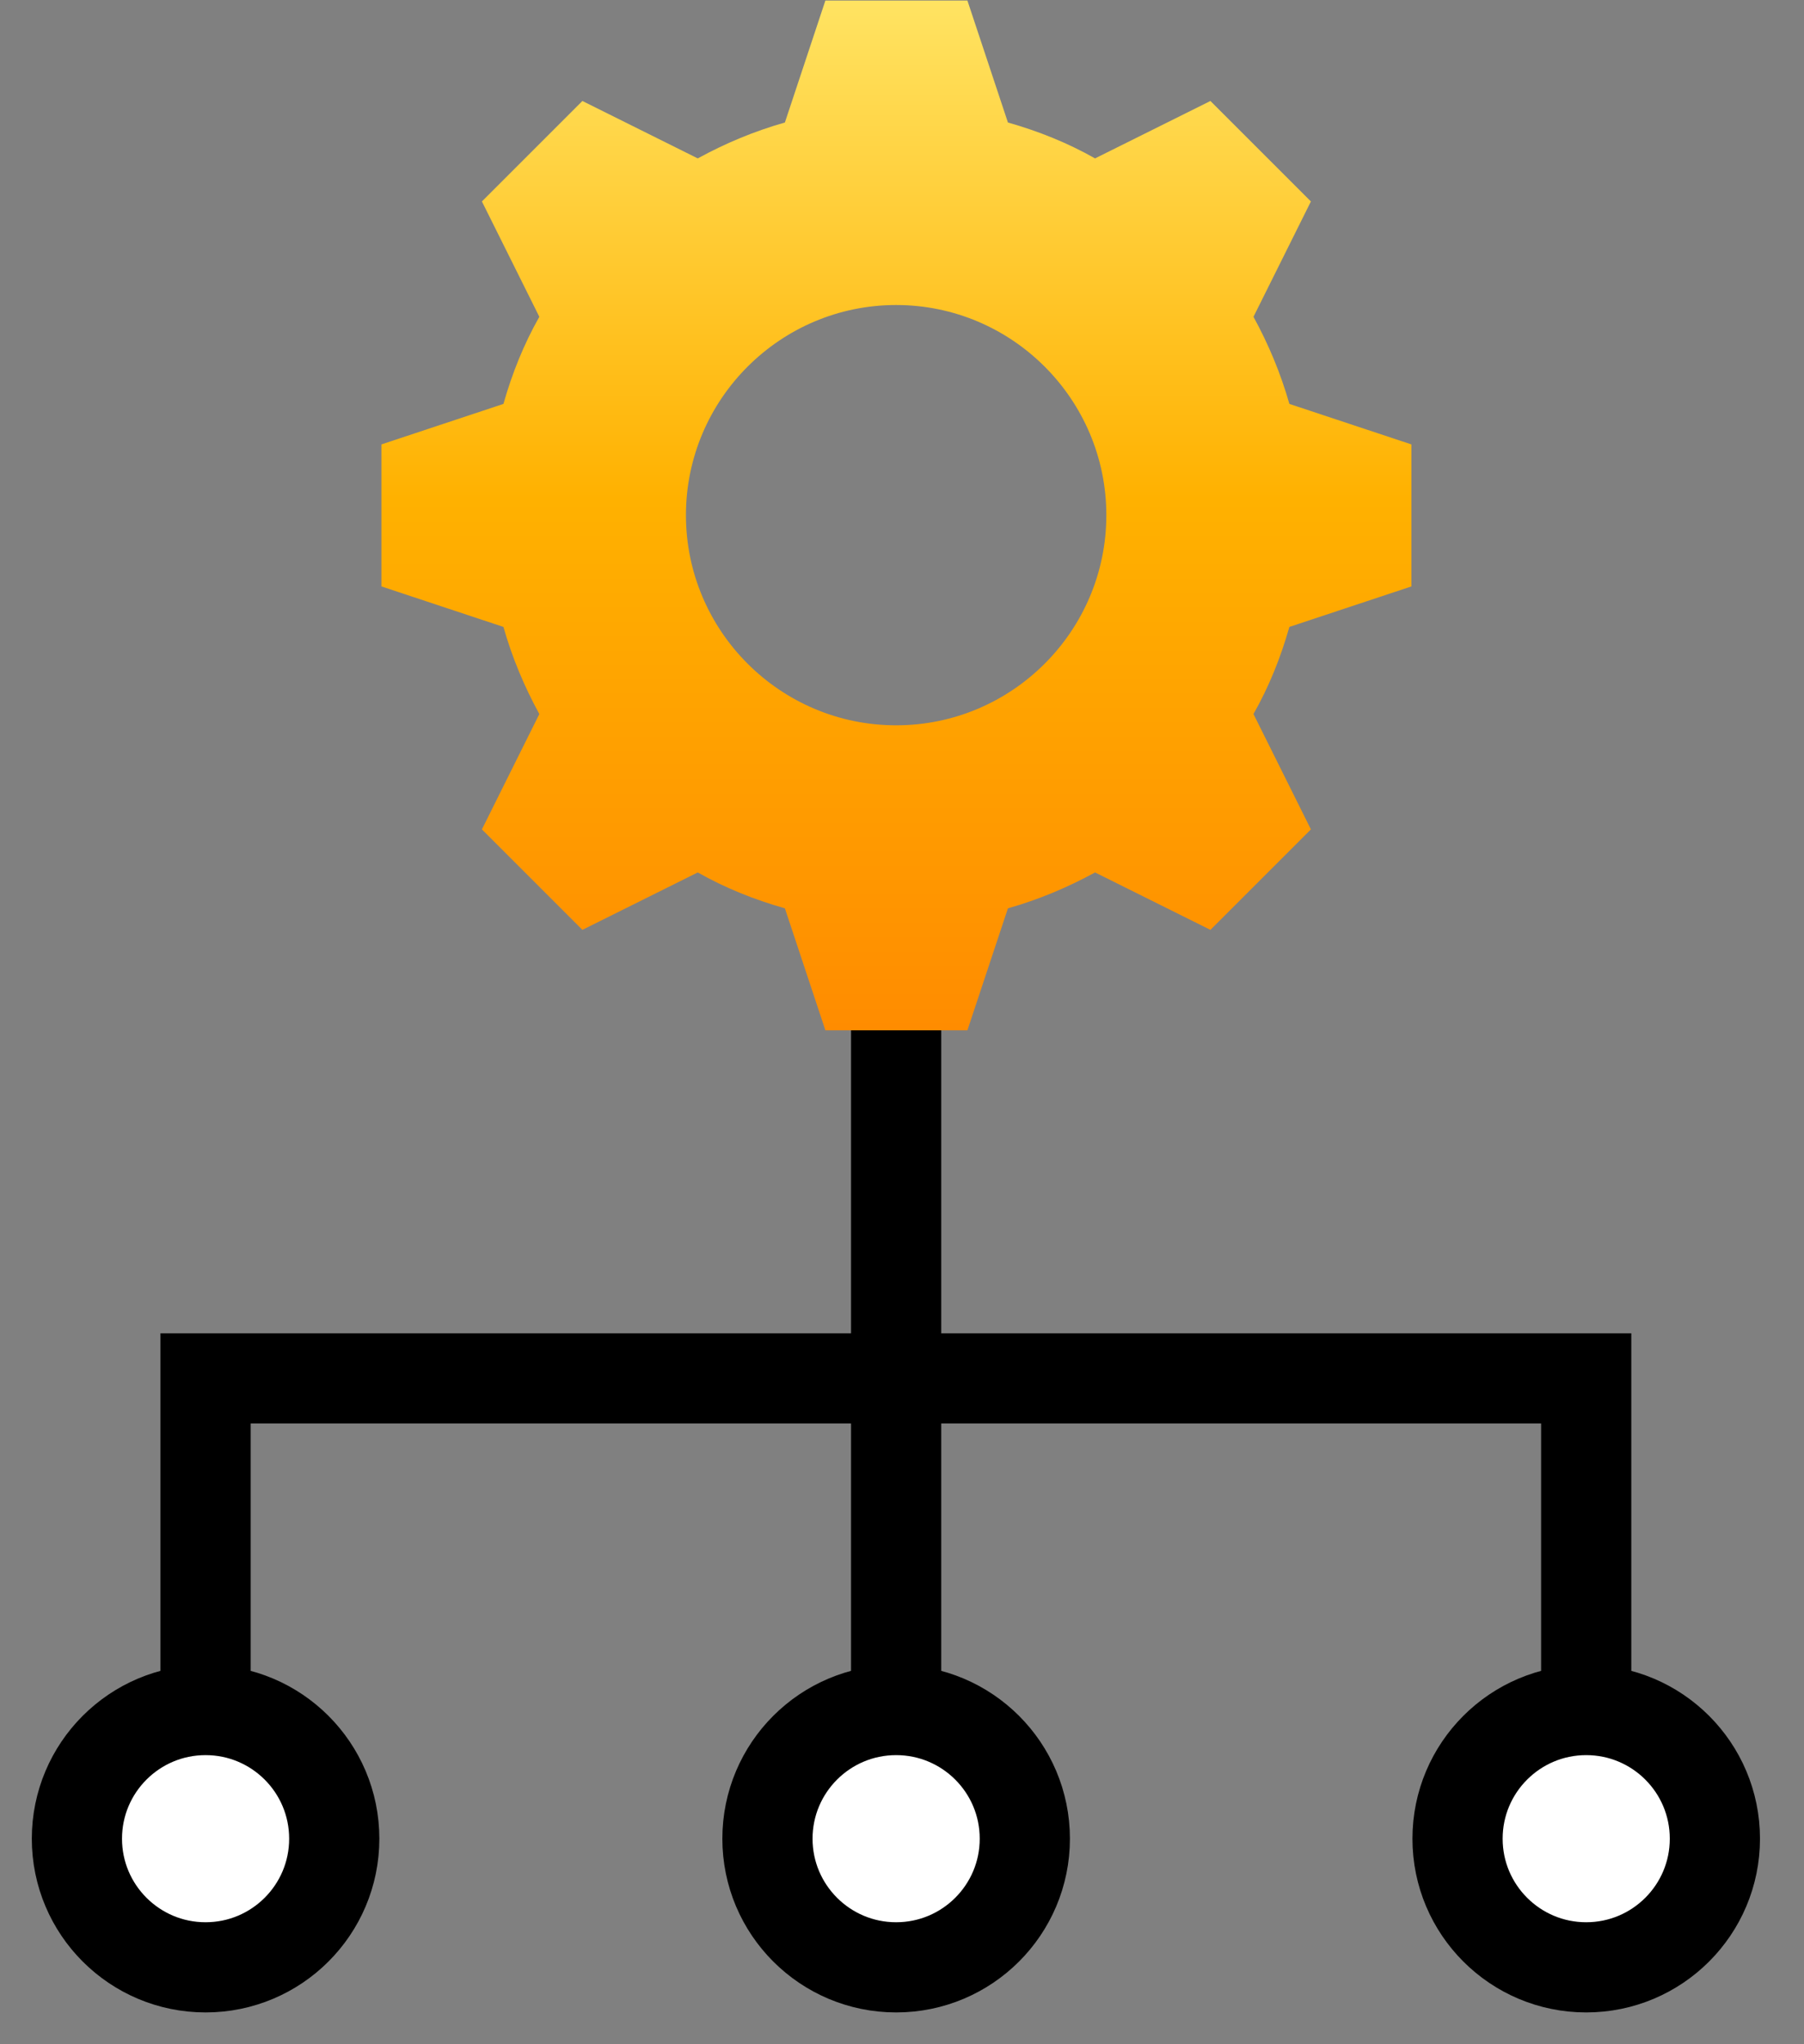 <svg width="60" height="68" viewBox="0 0 60 68" fill="none" xmlns="http://www.w3.org/2000/svg">
<rect x="0" y="0" width="60" height="68" fill="#808080" stroke="none"/>
<path d="M6.837 65.442C9.201 65.442 11.117 63.526 11.117 61.163C11.117 58.799 9.201 56.883 6.837 56.883C4.474 56.883 2.558 58.799 2.558 61.163C2.558 63.526 4.474 65.442 6.837 65.442Z" fill="white" stroke="black" stroke-width="3" stroke-miterlimit="10"/>
<path d="M29.805 65.442C32.169 65.442 34.085 63.526 34.085 61.163C34.085 58.799 32.169 56.883 29.805 56.883C27.442 56.883 25.525 58.799 25.525 61.163C25.525 63.526 27.442 65.442 29.805 65.442Z" fill="white" stroke="black" stroke-width="3" stroke-miterlimit="10"/>
<path d="M52.756 65.442C55.12 65.442 57.036 63.526 57.036 61.163C57.036 58.799 55.12 56.883 52.756 56.883C50.393 56.883 48.477 58.799 48.477 61.163C48.477 63.526 50.393 65.442 52.756 65.442Z" fill="white" stroke="black" stroke-width="3" stroke-miterlimit="10"/>
<path d="M6.837 57.343V45.851H52.756V57.343" stroke="black" stroke-width="3" stroke-miterlimit="10"/>
<path d="M29.805 57.343V29.959" stroke="black" stroke-width="3" stroke-miterlimit="10"/>
<path d="M46.942 19.507V14.783L42.884 13.436C42.594 12.413 42.184 11.441 41.69 10.538L43.6 6.701L40.258 3.359L36.421 5.269C35.517 4.757 34.546 4.365 33.523 4.075L32.175 0.017H27.452L26.105 4.075C25.082 4.365 24.11 4.774 23.207 5.269L19.37 3.359L16.028 6.701L17.938 10.538C17.426 11.441 17.034 12.413 16.744 13.436L12.686 14.783V19.507L16.744 20.854C17.034 21.877 17.443 22.849 17.938 23.752L16.028 27.589L19.37 30.931L23.207 29.021C24.11 29.533 25.082 29.925 26.105 30.215L27.452 34.273H32.175L33.523 30.215C34.546 29.925 35.517 29.516 36.421 29.021L40.258 30.931L43.6 27.589L41.69 23.752C42.202 22.849 42.594 21.877 42.884 20.854L46.942 19.507ZM29.805 24.127C25.952 24.127 22.814 20.99 22.814 17.136C22.814 13.283 25.952 10.146 29.805 10.146C33.659 10.146 36.796 13.283 36.796 17.136C36.796 20.99 33.659 24.127 29.805 24.127Z" fill="url(#paint0_linear_719_726)"/>
<defs>
<linearGradient id="paint0_linear_719_726" x1="29.814" y1="0.017" x2="29.814" y2="34.273" gradientUnits="userSpaceOnUse">
<stop stop-color="#FFE362"/>
<stop offset="0.485" stop-color="#FFB100"/>
<stop offset="1" stop-color="#FF8C00"/>
</linearGradient>
</defs>
</svg>
